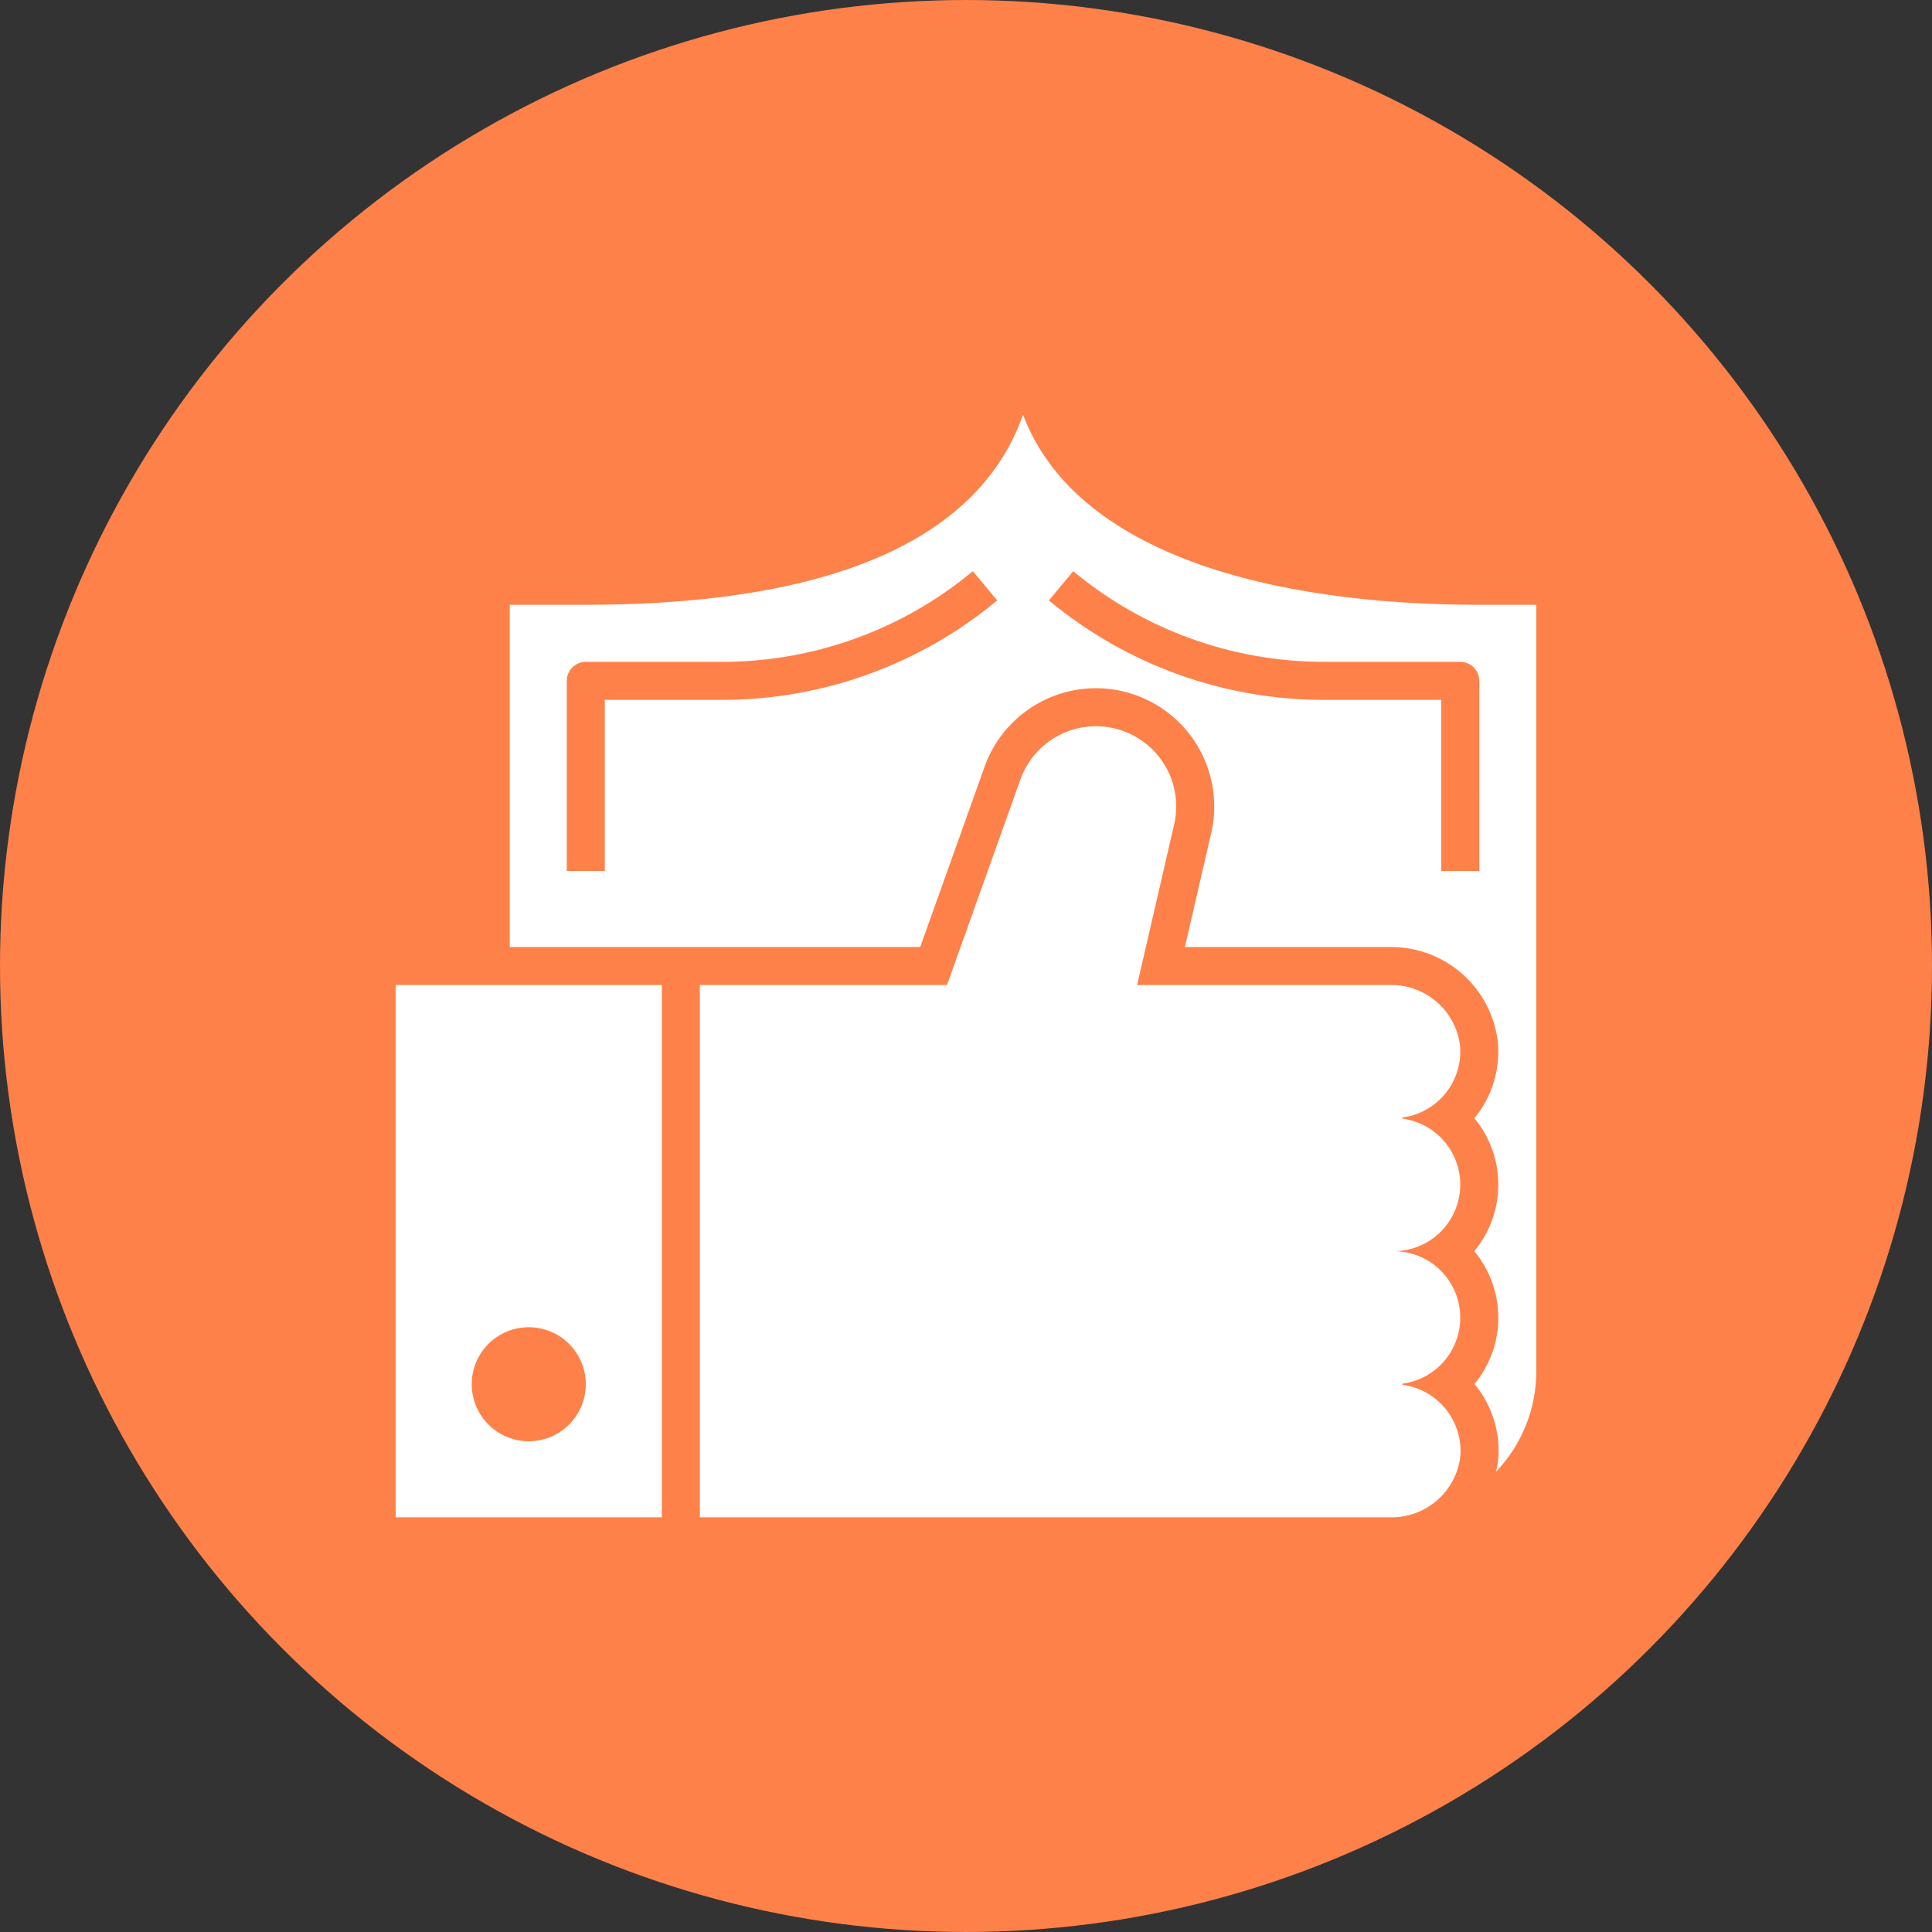 <?xml version="1.0" encoding="UTF-8"?>
<svg width="752pt" height="752pt" version="1.1" viewBox="0 0 752 752" xmlns="http://www.w3.org/2000/svg">
 <rect x="0" y="0" width="752" height="752" fill="#333333" stroke="none"/>
 <g>
  <path d="m752 376c0 134.33-71.664 258.46-188 325.62-116.34 67.168-259.66 67.168-376 0-116.34-67.164-188-191.29-188-325.62s71.664-258.46 188-325.62c116.34-67.168 259.66-67.168 376 0 116.34 67.164 188 191.29 188 325.62" fill="#ff814a"/>
  <path d="m398.2 161.41c-19.297 54.684-87.016 73.996-170.19 73.996h-29.598v133.2h159.76l25.066-70.18c5.316-14.891 17.902-26.008 33.336-29.449 15.43-3.438 31.547 1.281 42.684 12.504 11.137 11.223 15.734 27.375 12.176 42.777l-10.23 44.348h79.754c10.328-0.129 20.34 3.57 28.105 10.383s12.734 16.258 13.953 26.516c1.016 10.734-2.273 21.434-9.141 29.75 6.027 7.273 9.324 16.43 9.316 25.875-0.004 9.449-3.316 18.598-9.355 25.863 6.035 7.266 9.344 16.406 9.355 25.848 0.016 9.441-3.266 18.594-9.281 25.871 6.922 8.316 10.238 19.047 9.223 29.816-0.199 1.461-0.48 2.91-0.848 4.336 10.086-10.555 15.715-24.59 15.707-39.191v-298.26h-22.199c-82.215 0-157.36-20.277-177.59-73.996zm-116.99 111h-45.805v66.598h-14.797v-73.996c-0.004-1.965 0.777-3.848 2.164-5.234 1.391-1.387 3.269-2.168 5.234-2.168h53.203c35.609-0.023 70.086-12.508 97.453-35.285l9.473 11.375c-30.031 24.988-67.859 38.68-106.93 38.711zm294.58 66.598h-14.801v-66.598h-45.801c-39.07-0.031-76.895-13.723-106.93-38.711l9.473-11.375h0.004c27.367 22.777 61.844 35.262 97.453 35.285h53.203c1.961 0 3.844 0.781 5.231 2.168 1.391 1.387 2.168 3.269 2.168 5.234z" fill="#fff"/>
  <path d="m430.46 282.91c-7.051-0.883-14.195 0.668-20.246 4.391-6.051 3.727-10.652 9.402-13.039 16.094l-28.574 80.004h-96.195v207.19h268.66c6.641 0.148 13.102-2.16 18.145-6.484 5.043-4.328 8.312-10.359 9.176-16.949 0.613-6.664-1.371-13.309-5.535-18.547-4.168-5.242-10.191-8.672-16.824-9.578-0.117-0.02-0.203-0.117-0.207-0.238 0-0.117 0.086-0.219 0.203-0.242 8.727-1.203 16.246-6.758 19.953-14.75 3.711-7.992 3.102-17.324-1.613-24.766-4.715-7.445-12.891-11.977-21.703-12.039 8.812-0.059 16.992-4.594 21.707-12.039 4.715-7.445 5.324-16.773 1.613-24.77-3.711-7.992-11.23-13.551-19.957-14.754-0.117-0.02-0.203-0.121-0.203-0.242 0.004-0.117 0.09-0.219 0.207-0.234 6.617-0.914 12.625-4.352 16.77-9.586 4.148-5.238 6.109-11.875 5.481-18.527-0.863-6.59-4.129-12.629-9.172-16.957-5.047-4.328-11.512-6.641-18.156-6.492l-98.355 0.004 14.418-62.477c1.988-8.613 0.234-17.664-4.828-24.91s-12.957-12.008-21.727-13.102z" fill="#fff"/>
  <path d="m257.61 383.4h-103.59v207.19h103.59zm-51.797 177.59c-5.887 0-11.535-2.336-15.699-6.5-4.16-4.164-6.5-9.809-6.5-15.699 0-5.887 2.34-11.531 6.5-15.695 4.164-4.164 9.812-6.5 15.699-6.5 5.887 0 11.535 2.336 15.695 6.5 4.164 4.164 6.504 9.809 6.504 15.695 0 5.891-2.34 11.535-6.504 15.699-4.16 4.164-9.809 6.5-15.695 6.5z" fill="#fff"/>
 </g>
</svg>
